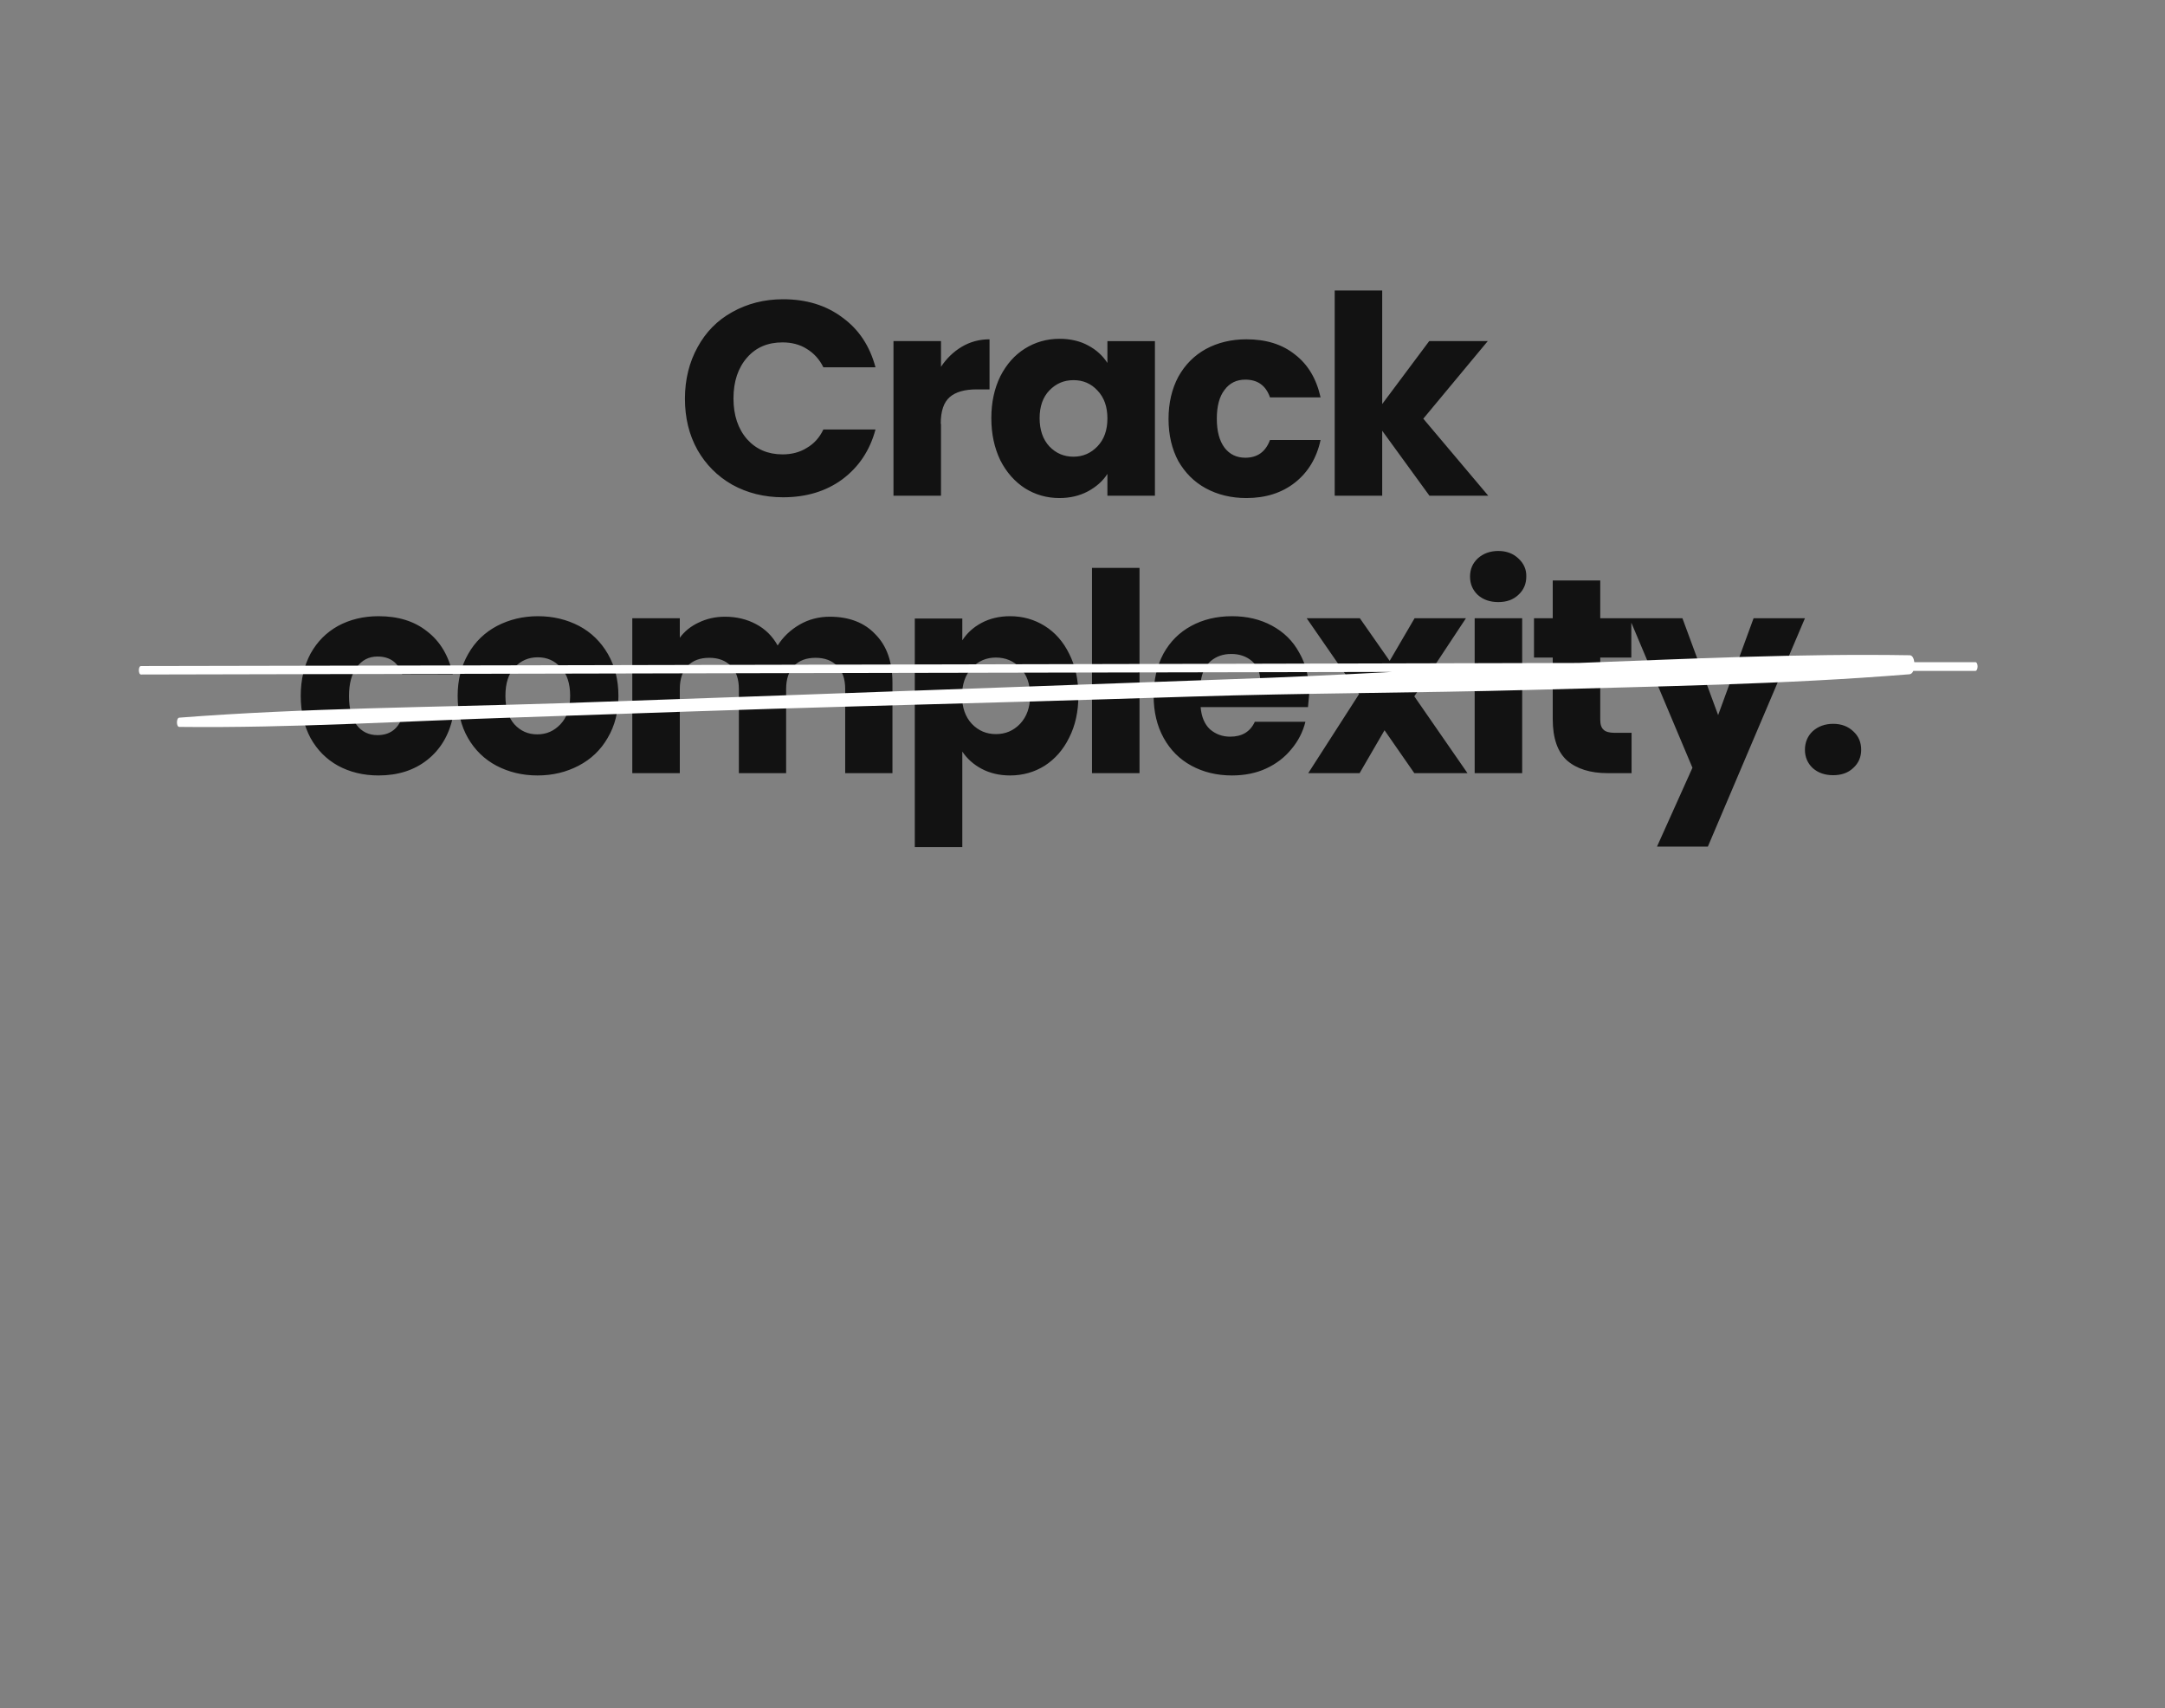 <?xml version="1.0" encoding="utf-8"?>
<!-- Generator: Adobe Illustrator 27.9.0, SVG Export Plug-In . SVG Version: 6.00 Build 0)  -->
<svg version="1.1" id="Layer_1" xmlns="http://www.w3.org/2000/svg" xmlns:xlink="http://www.w3.org/1999/xlink" x="0px" y="0px"
	 viewBox="0 0 843 665" style="enable-background:new 0 0 843 665;" xml:space="preserve">
<rect x="0" y="0" width="843" height="665" fill="#808080" stroke="none"/>
<style type="text/css">
	.st0{fill:#121212;}
	.st1{fill:#FFFFFF;}
</style>
<path class="st0" d="M538.2,193h-18.5v-79.9h18.5v44.2l18.3-24.5h22.8L554.2,163l25.3,30h-22.9l-18.4-25.3V193z M469.5,190.1
	c4.6,2.5,9.9,3.8,15.8,3.8c7.5,0,13.8-2,18.9-6c5.1-4,8.5-9.6,10-16.6h-19.7c-1.7,4.6-4.9,6.9-9.6,6.9c-3.4,0-6.1-1.3-8.1-3.9
	c-2-2.7-3-6.4-3-11.3s1-8.6,3-11.2c2-2.7,4.7-4,8.1-4c4.8,0,8,2.3,9.6,6.9h19.7c-1.6-7.2-4.9-12.8-10-16.7c-5-4-11.3-5.9-18.9-5.9
	c-5.9,0-11.2,1.3-15.8,3.8c-4.5,2.5-8.1,6.1-10.7,10.8c-2.5,4.7-3.8,10.2-3.8,16.4c0,6.3,1.3,11.7,3.8,16.4
	C461.4,184,464.9,187.6,469.5,190.1z M423.6,191.3c-3.2,1.7-6.9,2.6-11.1,2.6c-4.9,0-9.4-1.3-13.4-3.8c-4-2.6-7.2-6.2-9.6-10.9
	c-2.3-4.8-3.5-10.2-3.5-16.4c0-6.2,1.2-11.6,3.5-16.3c2.4-4.7,5.6-8.3,9.6-10.8c4-2.5,8.5-3.8,13.5-3.8c4.2,0,8,0.9,11.1,2.6
	c3.2,1.7,5.7,4,7.5,6.8v-8.5h18.5V193h-18.5v-8.5C429.4,187.3,426.9,189.5,423.6,191.3z M427.3,173.8c2.6-2.7,3.9-6.3,3.9-10.9
	c0-4.6-1.3-8.2-3.9-10.9c-2.5-2.7-5.6-4-9.3-4s-6.8,1.3-9.4,4c-2.5,2.6-3.8,6.2-3.8,10.8c0,4.6,1.3,8.3,3.8,11c2.6,2.7,5.7,4,9.4,4
	S424.8,176.4,427.3,173.8z M366.3,165c0-5,1.2-8.4,3.5-10.4c2.3-2,5.8-3,10.4-3h5.1v-19.5c-4,0-7.6,1-10.8,2.9
	c-3.2,1.9-5.9,4.5-8.1,7.8v-10h-18.5V193h18.5V165z M285.1,188.7c5.8,3.2,12.4,4.9,19.8,4.9c9,0,16.7-2.3,23.1-7
	c6.4-4.8,10.7-11.2,12.9-19.4h-20.3c-1.5,3.2-3.7,5.6-6.5,7.2c-2.7,1.7-5.9,2.5-9.4,2.5c-5.7,0-10.3-2-13.8-5.9
	c-3.5-4-5.3-9.3-5.3-15.9c0-6.6,1.8-11.9,5.3-15.9c3.5-4,8.1-5.9,13.8-5.9c3.5,0,6.7,0.8,9.4,2.5c2.8,1.7,5,4.1,6.5,7.2h20.3
	c-2.2-8.2-6.4-14.7-12.9-19.4c-6.4-4.8-14.1-7.1-23.1-7.1c-7.3,0-13.9,1.7-19.8,5c-5.8,3.2-10.3,7.8-13.5,13.7
	c-3.2,5.8-4.9,12.5-4.9,20c0,7.5,1.6,14.1,4.9,20C274.8,180.8,279.3,185.4,285.1,188.7z M721.6,284.7c-2-1.9-4.6-2.9-7.8-2.9
	c-3.2,0-5.9,1-8,2.9c-2,1.9-3,4.4-3,7.2c0,2.8,1,5.2,3,7.1c2.1,1.9,4.8,2.8,8,2.8c3.2,0,5.8-0.9,7.8-2.8c2.1-1.9,3.1-4.3,3.1-7.1
	C724.7,289,723.7,286.6,721.6,284.7z M682.8,240.7L669,278.4l-13.9-37.7h-19.9h-0.7h-11.4V226h-18.5v14.7h-7.3v15.3h7.3v24
	c0,7.4,1.9,12.8,5.6,16.1c3.7,3.2,9,4.9,15.7,4.9h9.4v-15.7h-6.6c-2,0-3.5-0.4-4.3-1.2c-0.9-0.8-1.3-2.1-1.3-3.9v-24.2h12.1v-13.6
	l23.8,56.5l-13.8,30.7H665l37.8-88.9H682.8z M591.2,217.4c-2-1.9-4.6-2.9-7.8-2.9c-3.2,0-5.9,1-8,2.9c-2,1.9-3,4.2-3,7.1
	c0,2.8,1,5.2,3,7.1c2.1,1.9,4.8,2.8,8,2.8c3.2,0,5.8-0.9,7.8-2.8c2.1-1.9,3.1-4.3,3.1-7.1C594.4,221.7,593.3,219.3,591.2,217.4z
	 M574.2,301h18.5v-60.3h-18.5V301z M570.8,240.7h-20l-9.7,16.6l-11.6-16.6h-20.7l20.4,29.5L509.4,301h20l9.7-16.7l11.6,16.7h20.7
	l-20.7-29.9L570.8,240.7z M509.3,275.3h-41.8c0.3,3.7,1.5,6.6,3.6,8.6c2.2,1.9,4.8,2.9,7.9,2.9c4.6,0,7.8-1.9,9.6-5.8h19.7
	c-1,4-2.8,7.5-5.5,10.7c-2.6,3.2-5.9,5.7-9.8,7.5s-8.4,2.7-13.3,2.7c-5.9,0-11.2-1.3-15.8-3.8c-4.6-2.5-8.2-6.1-10.8-10.8
	s-3.9-10.2-3.9-16.4s1.3-11.7,3.8-16.4c2.6-4.7,6.2-8.3,10.8-10.8c4.6-2.5,9.9-3.8,15.9-3.8c5.8,0,11,1.2,15.6,3.7
	s8.1,5.9,10.6,10.5c2.6,4.5,3.9,9.8,3.9,15.9C509.6,271.6,509.5,273.4,509.3,275.3z M490.7,265c0-3.2-1.1-5.7-3.2-7.6
	c-2.2-1.9-4.9-2.8-8.1-2.8c-3.1,0-5.7,0.9-7.9,2.7c-2.1,1.8-3.4,4.4-3.9,7.7H490.7z M425.2,301h18.5v-79.9h-18.5V301z M416.3,254.5
	c2.4,4.7,3.6,10.1,3.6,16.3c0,6.2-1.2,11.7-3.6,16.4c-2.3,4.7-5.5,8.3-9.5,10.9c-4,2.5-8.5,3.8-13.5,3.8c-4.2,0-7.9-0.9-11.1-2.6
	c-3.2-1.7-5.7-4-7.5-6.7v37.2h-18.5v-89h18.5v8.5c1.8-2.8,4.3-5.1,7.5-6.8c3.2-1.7,6.9-2.6,11.1-2.6c5,0,9.5,1.3,13.5,3.8
	C410.8,246.2,414,249.8,416.3,254.5z M401.1,270.8c0-4.6-1.3-8.2-3.9-10.8c-2.5-2.7-5.7-4-9.4-4c-3.7,0-6.8,1.3-9.4,4
	c-2.5,2.7-3.8,6.3-3.8,10.9c0,4.6,1.3,8.2,3.8,10.9c2.6,2.7,5.7,4,9.4,4s6.8-1.3,9.4-4C399.8,279,401.1,275.4,401.1,270.8z
	 M323.1,240.1c-4.2,0-8.2,1-11.8,3.1c-3.6,2.1-6.4,4.8-8.5,8.1c-2-3.6-4.8-6.4-8.4-8.3c-3.5-1.9-7.6-2.9-12.1-2.9
	c-3.8,0-7.2,0.8-10.3,2.3c-3,1.4-5.5,3.4-7.3,5.9v-7.6h-18.5V301h18.5v-32.7c0-3.9,1-6.9,3-9c2.1-2.2,4.9-3.2,8.5-3.2
	c3.6,0,6.4,1.1,8.4,3.2c2.1,2.1,3.1,5.1,3.1,9V301h18.4v-32.7c0-3.9,1-6.9,3-9c2.1-2.2,4.9-3.2,8.5-3.2c3.6,0,6.4,1.1,8.4,3.2
	c2.1,2.1,3.1,5.1,3.1,9V301h18.4v-35.2c0-8.1-2.2-14.4-6.7-18.9C336.6,242.4,330.6,240.1,323.1,240.1z M236.7,254.6
	c2.7,4.7,4.1,10.1,4.1,16.3s-1.4,11.7-4.2,16.4c-2.7,4.7-6.5,8.3-11.3,10.8c-4.8,2.5-10.1,3.8-16,3.8s-11.2-1.3-16-3.8
	c-4.7-2.5-8.4-6.1-11.1-10.8c-2.7-4.7-4-10.2-4-16.4c0-6.2,1.4-11.6,4.1-16.3c2.7-4.8,6.5-8.4,11.2-10.9c4.8-2.5,10.1-3.8,16-3.8
	s11.2,1.3,16,3.8C230.2,246.2,233.9,249.8,236.7,254.6z M222,270.9c0-4.8-1.2-8.5-3.7-11.1c-2.4-2.6-5.3-3.9-8.9-3.9
	c-3.6,0-6.6,1.3-9,3.9c-2.4,2.5-3.6,6.2-3.6,11.1c0,4.8,1.2,8.5,3.5,11.1c2.4,2.6,5.3,3.9,8.9,3.9s6.5-1.3,9-3.9
	C220.7,279.4,222,275.7,222,270.9z M147,255.6c4.8,0,8,2.3,9.6,6.9h19.7c-1.6-7.2-4.9-12.8-10-16.7c-5-4-11.3-5.9-18.9-5.9
	c-5.9,0-11.2,1.3-15.8,3.8c-4.5,2.5-8.1,6.1-10.7,10.8c-2.5,4.7-3.8,10.2-3.8,16.4s1.3,11.7,3.8,16.4c2.6,4.7,6.2,8.3,10.7,10.8
	c4.6,2.5,9.9,3.8,15.8,3.8c7.5,0,13.8-2,18.9-6s8.5-9.6,10-16.6h-19.7c-1.7,4.6-4.9,6.9-9.6,6.9c-3.4,0-6.1-1.3-8.1-3.9
	c-2-2.7-3-6.4-3-11.3s1-8.6,3-11.2C140.9,257,143.6,255.6,147,255.6z"/>
<path class="st1" d="M769.2,257.8c-7.9,0-15.9,0-23.8,0c-0.2-1.5-0.8-2.7-1.8-2.7c-43-0.7-86,1.4-129,3
	c-41.6,0.1-83.3,0.2-124.9,0.3c-92.7,0.2-185.4,0.4-278,0.6c-52.3,0.1-104.6,0.2-156.8,0.3c-1.1,0-1.1,3.3,0,3.3
	c93.2-0.2,186.3-0.4,279.5-0.6c69.2-0.1,138.4-0.3,207.6-0.4c-20.7,1.1-41.3,2.1-62,2.8c-87.4,3.1-174.8,6.4-262.3,9.4
	c-49.3,1.6-98.7,1.8-147.9,5.6c-1.2,0.1-1.2,3.6,0,3.6c43.9,0.5,87.9-2.3,131.8-3.7c43.9-1.5,87.9-3.1,131.8-4.3
	c43.5-1.2,87-2.4,130.5-3.8c43.9-1.4,87.9-1.4,131.8-2.6c49.3-1.4,98.7-2.1,147.9-6.1c0.6-0.1,1.1-0.6,1.4-1.3c8.1,0,16.1,0,24.2,0
	C770.3,261.1,770.3,257.8,769.2,257.8z"/>
</svg>

